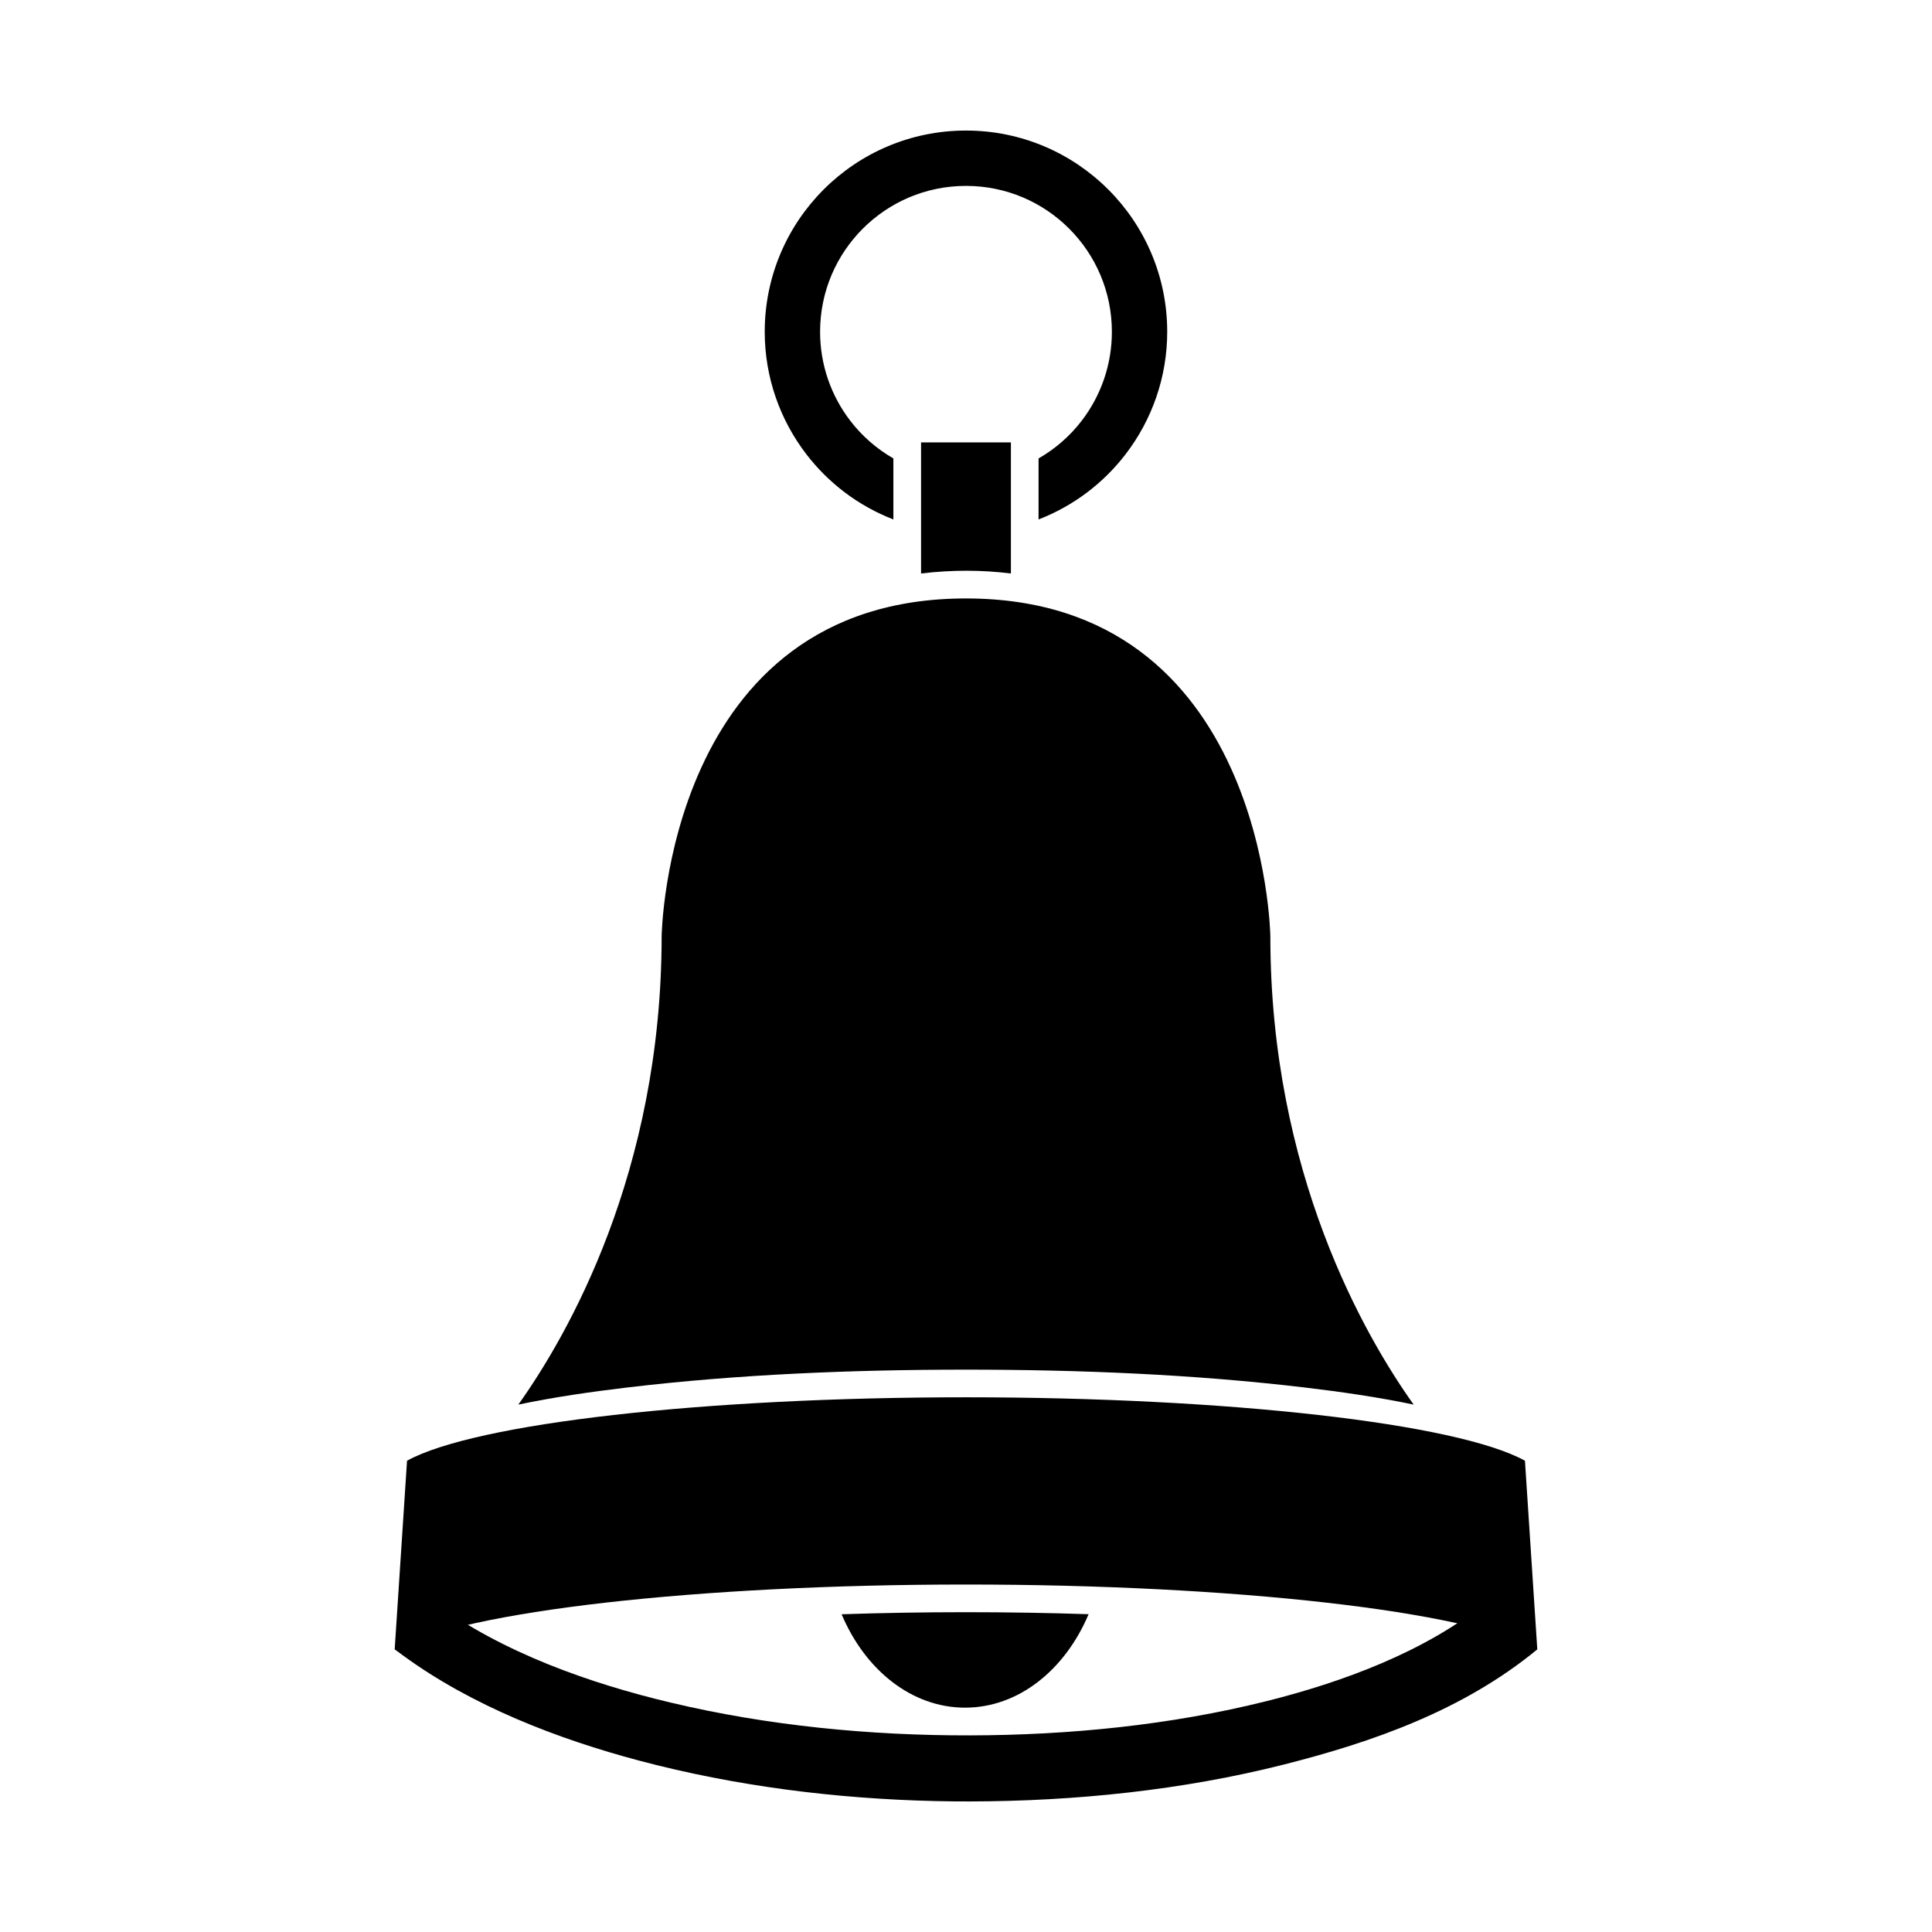 <?xml version="1.0" encoding="UTF-8"?>
<!-- Uploaded to: SVG Repo, www.svgrepo.com, Generator: SVG Repo Mixer Tools -->
<svg fill="#000000" width="800px" height="800px" version="1.1" viewBox="144 144 512 512" xmlns="http://www.w3.org/2000/svg">
 <g>
  <path d="m518.63 516.23c-12.855-18.039-37.977-61.324-37.977-124.16 0 0-1.262-89.477-80.656-89.477-79.395 0-80.656 89.477-80.656 89.477 0 62.836-25.121 106.12-37.977 124.16 9.484-1.984 19.188-3.379 28.77-4.519 29.609-3.527 60.055-4.738 89.859-4.738 29.805 0 60.25 1.215 89.859 4.738 9.586 1.141 19.289 2.539 28.77 4.519z" fill-rule="evenodd"/>
  <path d="m551.4 581.1-3.273-49.992c-17.965-9.918-78.719-16.812-148.13-16.812s-130.16 6.894-148.13 16.812l-3.273 49.992c18.359-10.137 80.457-17.184 151.4-17.184 70.941 0 133.04 7.047 151.4 17.184z" fill-rule="evenodd"/>
  <path d="m411.9 295.98v-34.746h-23.809v34.746c8.223-0.988 16.148-0.953 23.809 0z" fill-rule="evenodd"/>
  <path d="m380.76 265.49c-4.481-2.566-8.359-5.981-11.441-10-5.051-6.582-7.988-14.793-7.988-23.562 0-10.68 4.328-20.344 11.324-27.34 6.996-6.996 16.664-11.324 27.34-11.324 10.68 0 20.344 4.328 27.34 11.324 6.996 6.996 11.324 16.664 11.324 27.34 0 8.77-2.938 16.98-7.988 23.562-3.082 4.019-6.961 7.434-11.441 10v16.168c9.293-3.594 17.207-9.648 23.07-17.289 6.969-9.082 11.023-20.391 11.023-32.441 0-14.727-5.969-28.059-15.621-37.711s-22.984-15.621-37.711-15.621c-14.727 0-28.059 5.969-37.711 15.621s-15.621 22.984-15.621 37.711c0 12.051 4.055 23.359 11.023 32.441 5.863 7.641 13.777 13.695 23.07 17.289v-16.168z"/>
  <path d="m259.11 568.69c18.184 13.352 41.406 21.461 62.496 26.484 25.93 6.176 53.07 8.781 79.555 8.719 26.121-0.062 53.051-2.703 78.574-9.098 19.637-4.918 42.102-13.012 58.5-26.508l1.789-1.473 11.379 14.289c-19.66 16.176-43.578 24.547-67.129 30.508-26.992 6.836-55.465 9.727-83.109 9.789-3.102 0.008-6.199-0.023-9.297-0.098-26.211-0.605-52.953-3.934-78.484-10.719-21.398-5.684-44.27-14.418-62.785-28.016l-1.996-1.465 8.66-13.77z" fill-rule="evenodd"/>
  <path d="m432.49 571.78c-10.516-0.348-21.391-0.531-32.492-0.531-11.266 0-22.305 0.188-32.965 0.547 6.211 14.719 18.531 24.75 32.723 24.75 14.191 0 26.523-10.051 32.73-24.766z" fill-rule="evenodd"/>
 </g>
</svg>